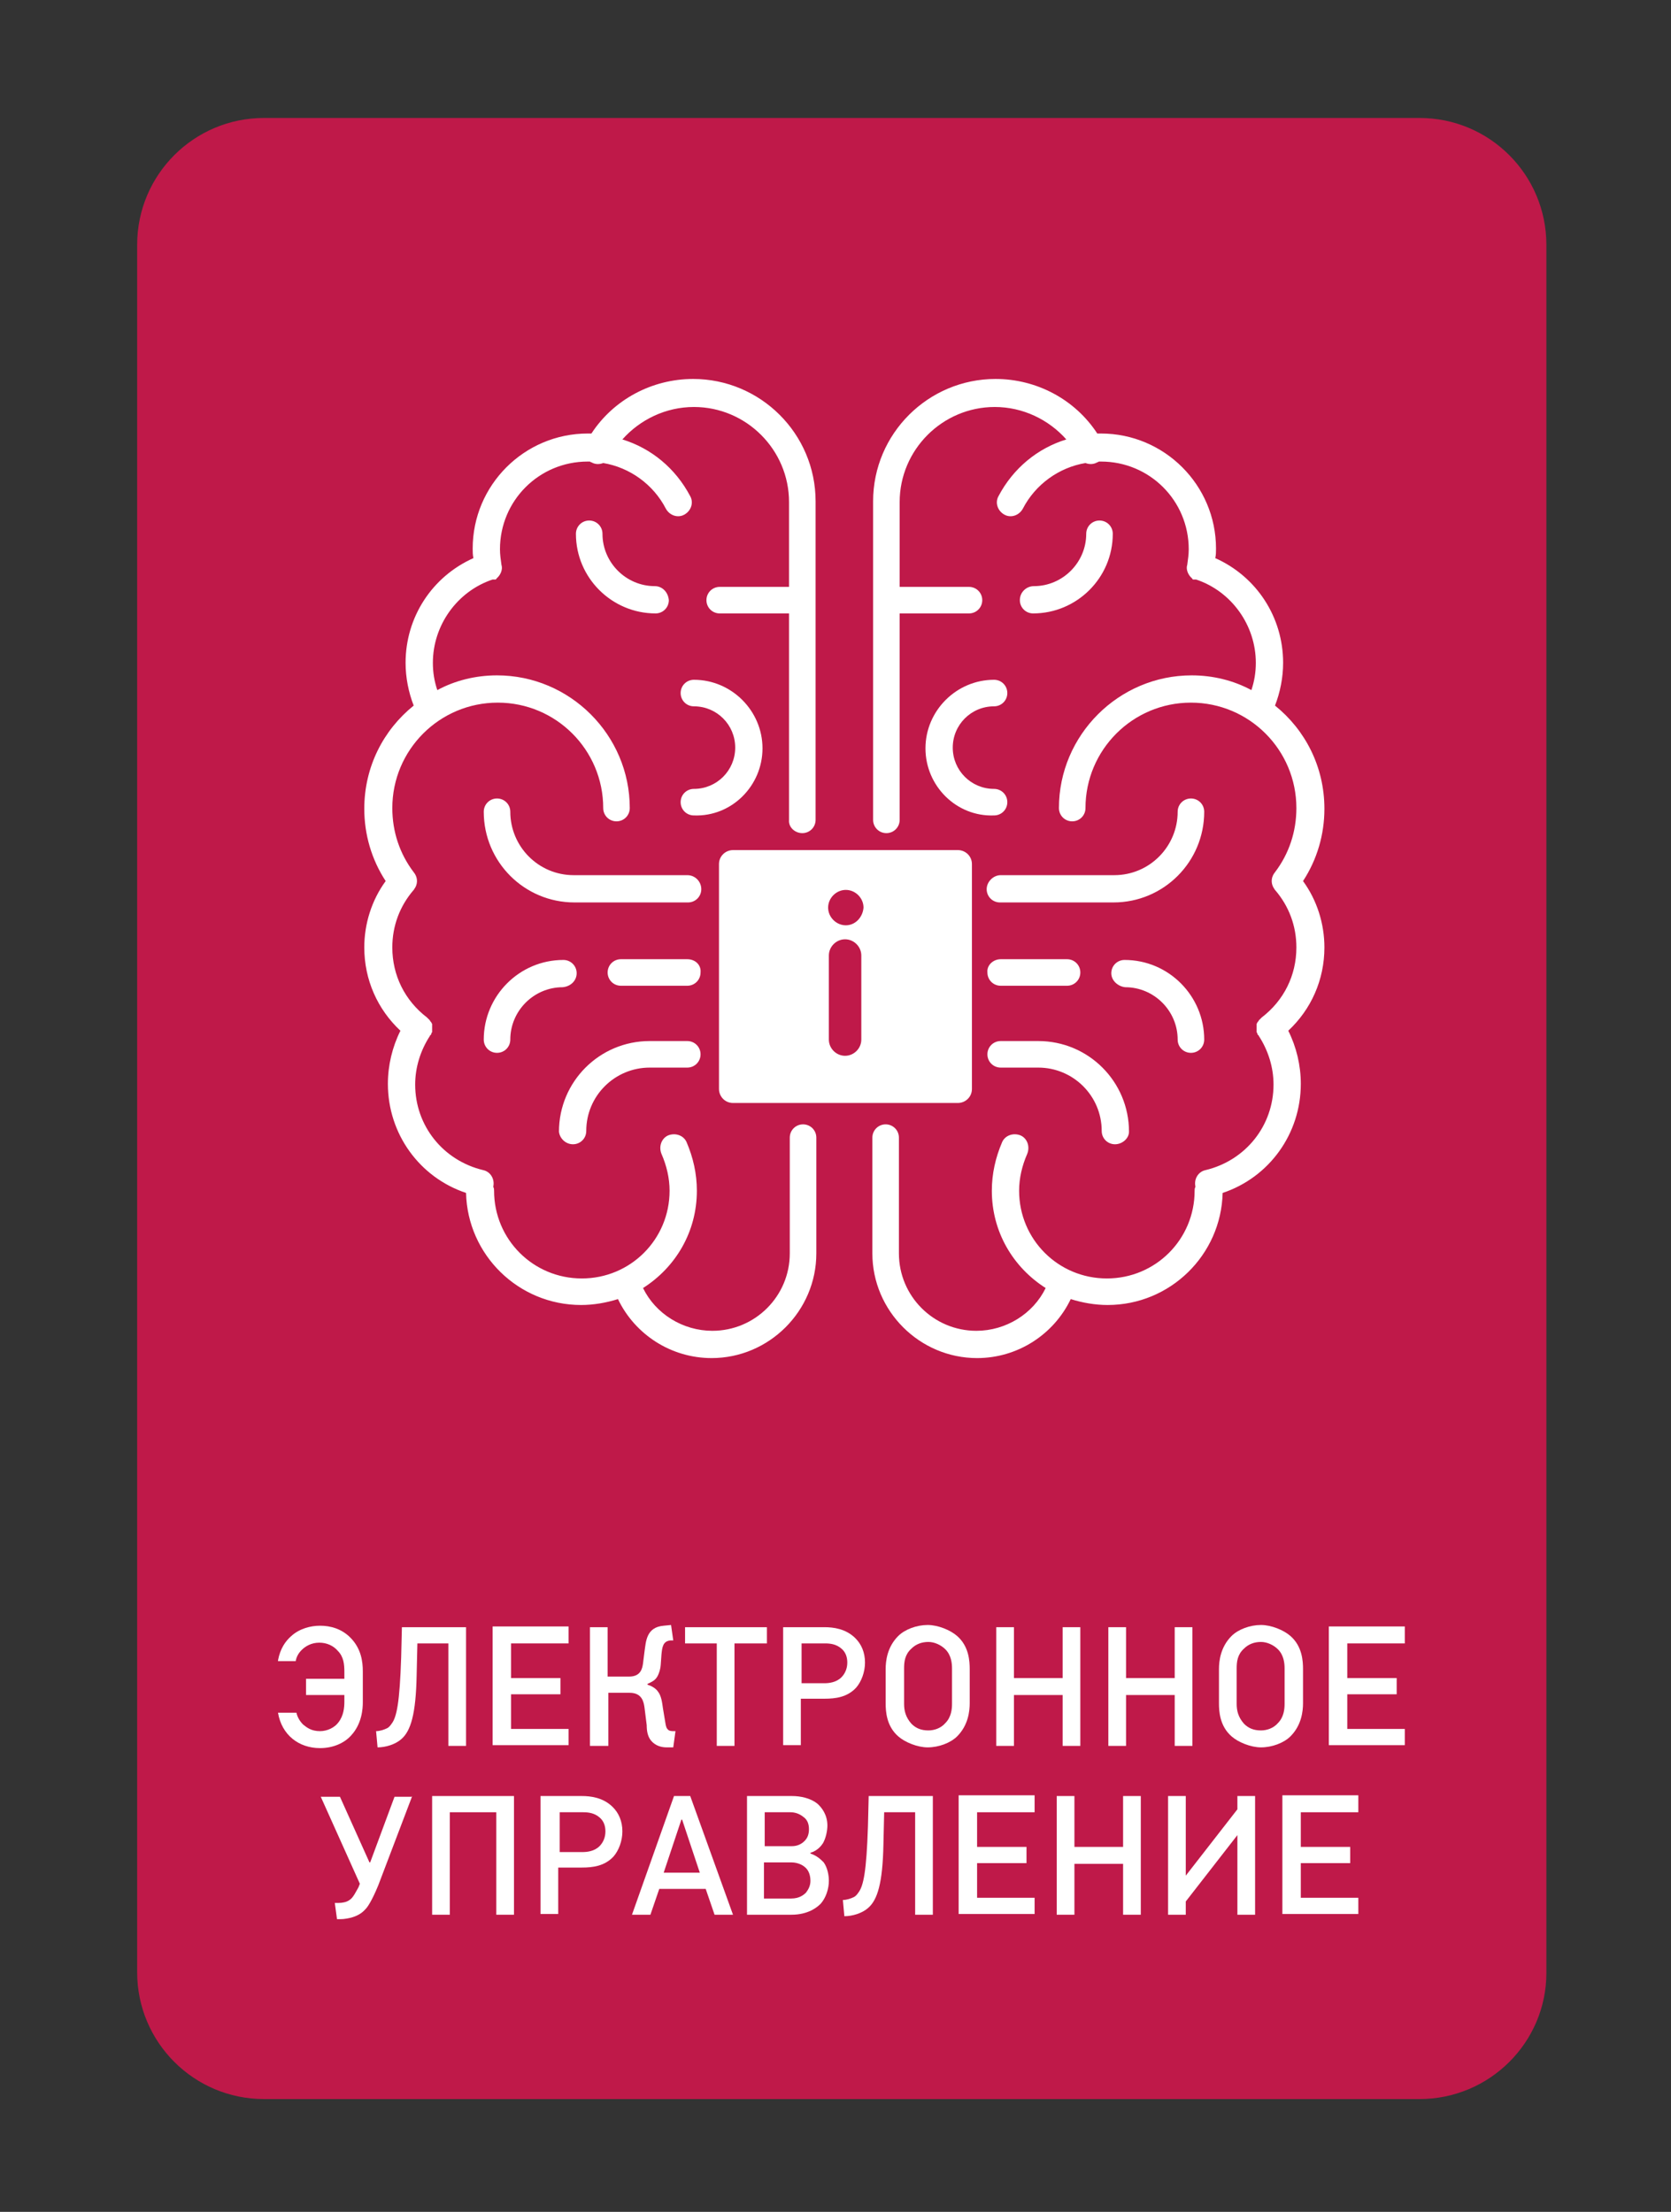 <?xml version="1.0" encoding="UTF-8"?> <!-- Generator: Adobe Illustrator 21.1.0, SVG Export Plug-In . SVG Version: 6.00 Build 0) --> <svg xmlns="http://www.w3.org/2000/svg" xmlns:xlink="http://www.w3.org/1999/xlink" x="0px" y="0px" viewBox="0 0 226.6 300" style="enable-background:new 0 0 226.6 300;" xml:space="preserve"><rect x="0" y="0" width="226.6" height="300" fill="#333333" stroke="none"/> <style type="text/css"> .st0{fill:#BF1949;} .st1{fill:#FFFFFF;} </style> <g id="Слой_1"> <g id="Слой_1_2_"> <g id="Слой_1_1_"> <path class="st0" d="M209.7,267.6c0,9.4-7.7,17.1-17.2,17.1H35.8c-9.5,0-17.2-7.7-17.2-17.2V33.2c0-9.5,7.7-17.2,17.2-17.2h156.7 c9.5,0,17.2,7.7,17.2,17.2V267.6z"></path> </g> </g> <g id="Слой_2"> <g> <path d="M77.5,220.2"></path> </g> </g> </g> <g id="Слой_3"> <g> <g> <path class="st1" d="M108.8,113c1,0,1.8-0.8,1.8-1.8V68c0-9.2-7.5-16.6-16.6-16.6c-5.6,0-10.8,2.8-13.8,7.4c-0.2,0-0.3,0-0.5,0 c-8.6,0-15.6,7-15.6,15.6c0,0.4,0,0.9,0.1,1.3c-5.6,2.5-9.2,8-9.2,14.2c0,2,0.4,4,1.1,5.8c-4.1,3.3-6.7,8.3-6.7,14 c0,3.5,1,6.9,2.9,9.8c-1.9,2.6-2.9,5.8-2.9,9c0,4.4,1.8,8.4,4.9,11.3c-1.1,2.2-1.7,4.7-1.7,7.2c0,6.8,4.3,12.7,10.6,14.8 c0.2,8.4,7.1,15.2,15.6,15.2c1.7,0,3.4-0.3,5-0.8c2.3,4.8,7.2,8,12.7,8c7.8,0,14.2-6.4,14.2-14.2v-15.7c0-1-0.8-1.8-1.8-1.8 c-1,0-1.8,0.8-1.8,1.8v15.7c0,5.8-4.7,10.5-10.5,10.5c-4,0-7.7-2.3-9.4-5.8c4.4-2.8,7.3-7.6,7.3-13.2c0-2.3-0.5-4.5-1.4-6.6 c-0.4-0.9-1.5-1.3-2.5-0.9c-0.9,0.4-1.3,1.5-0.9,2.5c0.7,1.6,1.1,3.3,1.1,5c0,6.6-5.3,11.9-11.9,11.9c-6.6,0-11.9-5.3-11.9-11.9 c0-0.2,0-0.3-0.1-0.5c0,0,0,0,0-0.1c0.2-1-0.4-2-1.4-2.2c-5.4-1.3-9.2-6-9.2-11.6c0-2.3,0.7-4.6,2-6.6c0,0,0-0.1,0.1-0.1 c0-0.1,0.1-0.1,0.1-0.2c0-0.1,0-0.1,0.1-0.2c0-0.1,0-0.1,0-0.2c0-0.1,0-0.1,0-0.2c0,0,0-0.1,0-0.1c0-0.1,0-0.1,0-0.2 c0,0,0-0.1,0-0.1c0-0.1,0-0.1,0-0.2c0,0,0-0.1,0-0.1c0-0.1-0.1-0.1-0.1-0.2c0,0,0-0.1-0.1-0.1c0-0.1-0.1-0.1-0.1-0.2 c0,0-0.1-0.1-0.1-0.1c-0.1-0.1-0.1-0.1-0.2-0.2c0,0,0,0-0.1-0.1c-3-2.3-4.7-5.7-4.7-9.5c0-2.9,1-5.6,2.9-7.8c0,0,0,0,0,0 c0.1-0.1,0.1-0.2,0.2-0.3c0.4-0.7,0.3-1.5-0.2-2.1c-1.9-2.5-2.9-5.5-2.9-8.7c0-7.9,6.4-14.3,14.3-14.3s14.3,6.4,14.3,14.3 c0,1,0.8,1.8,1.8,1.8c1,0,1.8-0.8,1.8-1.8c0-9.9-8.1-18-18-18c-2.9,0-5.7,0.7-8.1,2c-0.4-1.2-0.6-2.4-0.6-3.7 c0-5.1,3.3-9.7,8.1-11.3c0,0,0,0,0.1,0c0,0,0.1,0,0.1,0c0,0,0.1,0,0.1,0c0,0,0,0,0.1,0c0,0,0.1,0,0.1-0.1c0,0,0,0,0,0 c0,0,0.1-0.1,0.1-0.1c0,0,0,0,0,0c0,0,0.1-0.1,0.1-0.1c0,0,0,0,0,0c0.4-0.4,0.7-1.1,0.5-1.7c-0.1-0.7-0.2-1.4-0.2-2.1 c0-6.6,5.3-11.9,11.9-11.9c0.1,0,0.2,0,0.3,0c0,0,0.1,0.1,0.2,0.1c0.5,0.3,1.1,0.3,1.6,0.1c3.6,0.6,6.8,2.9,8.5,6.2 c0.5,0.9,1.6,1.3,2.5,0.8c0.9-0.5,1.3-1.6,0.8-2.5c-2-3.8-5.3-6.5-9.2-7.7c2.4-2.7,5.9-4.4,9.7-4.4c7.1,0,12.9,5.8,12.9,12.9 v11.5h-9.4c-1,0-1.8,0.8-1.8,1.8c0,1,0.8,1.8,1.8,1.8h9.4v28C106.9,112.2,107.8,113,108.8,113z"></path> <path class="st1" d="M88.8,79.5c-3.9,0-7.1-3.2-7.1-7.1c0-1-0.8-1.8-1.8-1.8c-1,0-1.8,0.8-1.8,1.8c0,6,4.9,10.8,10.8,10.8 c1,0,1.8-0.8,1.8-1.8C90.6,80.3,89.8,79.5,88.8,79.5z"></path> <path class="st1" d="M103.4,101.5c0-5.1-4.2-9.3-9.3-9.3c-1,0-1.8,0.8-1.8,1.8c0,1,0.8,1.8,1.8,1.8c3.1,0,5.6,2.5,5.6,5.6 s-2.5,5.6-5.6,5.6c-1,0-1.8,0.8-1.8,1.8c0,1,0.8,1.8,1.8,1.8C99.2,110.8,103.4,106.6,103.4,101.5z"></path> <path class="st1" d="M93.2,118.7H77.8c-4.8,0-8.6-3.9-8.6-8.6c0-1-0.8-1.8-1.8-1.8c-1,0-1.8,0.8-1.8,1.8 c0,6.8,5.5,12.3,12.3,12.3h15.4c1,0,1.8-0.8,1.8-1.8S94.3,118.7,93.2,118.7z"></path> <path class="st1" d="M77.7,155.2c1,0,1.8-0.8,1.8-1.8c0-4.8,3.9-8.6,8.6-8.6h5.1c1,0,1.8-0.8,1.8-1.8c0-1-0.8-1.8-1.8-1.8h-5.1 c-6.8,0-12.3,5.5-12.3,12.3C75.9,154.4,76.7,155.2,77.7,155.2z"></path> <path class="st1" d="M93.2,130.1h-9c-1,0-1.8,0.8-1.8,1.8c0,1,0.8,1.8,1.8,1.8h9c1,0,1.8-0.8,1.8-1.8 C95.1,130.9,94.3,130.1,93.2,130.1z"></path> <path class="st1" d="M78.2,132c0-1-0.8-1.8-1.8-1.8c-6,0-10.8,4.9-10.8,10.8c0,1,0.8,1.8,1.8,1.8c1,0,1.8-0.8,1.8-1.8 c0-3.9,3.2-7.1,7.1-7.1C77.4,133.8,78.2,133,78.2,132z"></path> </g> <g> <path class="st1" d="M120.2,113c-1,0-1.8-0.8-1.8-1.8V68c0-9.2,7.5-16.6,16.6-16.6c5.6,0,10.8,2.8,13.8,7.4c0.2,0,0.3,0,0.5,0 c8.6,0,15.6,7,15.6,15.6c0,0.4,0,0.9-0.1,1.3c5.6,2.5,9.2,8,9.2,14.2c0,2-0.4,4-1.1,5.8c4.1,3.3,6.7,8.3,6.7,14 c0,3.5-1,6.9-2.9,9.8c1.9,2.6,2.9,5.8,2.9,9c0,4.4-1.8,8.4-4.9,11.3c1.1,2.2,1.7,4.7,1.7,7.2c0,6.8-4.3,12.7-10.6,14.8 c-0.2,8.4-7.1,15.2-15.6,15.2c-1.7,0-3.4-0.3-5-0.8c-2.3,4.8-7.2,8-12.7,8c-7.8,0-14.2-6.4-14.2-14.2v-15.7c0-1,0.8-1.8,1.8-1.8 c1,0,1.8,0.8,1.8,1.8v15.7c0,5.8,4.7,10.5,10.5,10.5c4,0,7.7-2.3,9.4-5.8c-4.4-2.8-7.3-7.6-7.3-13.2c0-2.3,0.5-4.5,1.4-6.6 c0.4-0.9,1.5-1.3,2.5-0.9c0.9,0.4,1.3,1.5,0.9,2.5c-0.7,1.6-1.1,3.3-1.1,5c0,6.6,5.3,11.9,11.9,11.9c6.6,0,11.9-5.3,11.9-11.9 c0-0.2,0-0.3,0.1-0.5c0,0,0,0,0-0.1c-0.2-1,0.4-2,1.4-2.2c5.4-1.3,9.2-6,9.2-11.6c0-2.3-0.7-4.6-2-6.6c0,0,0-0.1-0.1-0.1 c0-0.1-0.1-0.1-0.1-0.2c0-0.1,0-0.1-0.1-0.2c0-0.1,0-0.1,0-0.2c0-0.1,0-0.1,0-0.2c0,0,0-0.1,0-0.1c0-0.1,0-0.1,0-0.2 c0,0,0-0.1,0-0.1c0-0.1,0-0.1,0-0.2c0,0,0-0.1,0-0.1c0-0.1,0.1-0.1,0.1-0.2c0,0,0-0.1,0.1-0.1c0-0.1,0.1-0.1,0.1-0.2 c0,0,0.1-0.1,0.1-0.1c0.1-0.1,0.1-0.1,0.2-0.2c0,0,0,0,0.1-0.1c3-2.3,4.7-5.7,4.7-9.5c0-2.9-1-5.6-2.9-7.8c0,0,0,0,0,0 c-0.1-0.1-0.1-0.2-0.2-0.3c-0.4-0.7-0.3-1.5,0.2-2.1c1.9-2.5,2.9-5.5,2.9-8.7c0-7.9-6.4-14.3-14.3-14.3 c-7.9,0-14.3,6.4-14.3,14.3c0,1-0.8,1.8-1.8,1.8c-1,0-1.8-0.8-1.8-1.8c0-9.9,8.1-18,18-18c2.9,0,5.7,0.7,8.1,2 c0.4-1.2,0.6-2.4,0.6-3.7c0-5.1-3.3-9.7-8.1-11.3c0,0,0,0-0.1,0c0,0-0.1,0-0.1,0c0,0-0.1,0-0.1,0c0,0,0,0-0.1,0 c0,0-0.1,0-0.1-0.1c0,0,0,0,0,0c0,0-0.1-0.1-0.1-0.1c0,0,0,0,0,0c0,0-0.1-0.1-0.1-0.1c0,0,0,0,0,0c-0.4-0.4-0.7-1.1-0.5-1.7 c0.1-0.7,0.2-1.4,0.2-2.1c0-6.6-5.3-11.9-11.9-11.9c-0.1,0-0.2,0-0.3,0c0,0-0.1,0.1-0.2,0.1c-0.5,0.3-1.1,0.3-1.6,0.1 c-3.6,0.6-6.8,2.9-8.5,6.2c-0.5,0.9-1.6,1.3-2.5,0.8c-0.9-0.5-1.3-1.6-0.8-2.5c2-3.8,5.3-6.5,9.2-7.7c-2.4-2.7-5.9-4.4-9.7-4.4 c-7.1,0-12.9,5.8-12.9,12.9v11.5h9.4c1,0,1.8,0.8,1.8,1.8c0,1-0.8,1.8-1.8,1.8H122v28C122,112.2,121.2,113,120.2,113z"></path> <path class="st1" d="M140.2,79.5c3.9,0,7.1-3.2,7.1-7.1c0-1,0.8-1.8,1.8-1.8c1,0,1.8,0.8,1.8,1.8c0,6-4.9,10.8-10.8,10.8 c-1,0-1.8-0.8-1.8-1.8C138.3,80.3,139.2,79.5,140.2,79.5z"></path> <path class="st1" d="M125.5,101.5c0-5.1,4.2-9.3,9.3-9.3c1,0,1.8,0.8,1.8,1.8c0,1-0.8,1.8-1.8,1.8c-3.1,0-5.6,2.5-5.6,5.6 s2.5,5.6,5.6,5.6c1,0,1.8,0.8,1.8,1.8c0,1-0.8,1.8-1.8,1.8C129.7,110.8,125.5,106.6,125.5,101.5z"></path> <path class="st1" d="M135.7,118.7h15.4c4.8,0,8.6-3.9,8.6-8.6c0-1,0.8-1.8,1.8-1.8c1,0,1.8,0.8,1.8,1.8c0,6.8-5.5,12.3-12.3,12.3 h-15.4c-1,0-1.8-0.8-1.8-1.8S134.7,118.7,135.7,118.7z"></path> <path class="st1" d="M151.2,155.2c-1,0-1.8-0.8-1.8-1.8c0-4.8-3.9-8.6-8.6-8.6h-5.1c-1,0-1.8-0.8-1.8-1.8c0-1,0.8-1.8,1.8-1.8 h5.1c6.8,0,12.3,5.5,12.3,12.3C153.1,154.4,152.2,155.2,151.2,155.2z"></path> <path class="st1" d="M135.7,130.1h9c1,0,1.8,0.8,1.8,1.8c0,1-0.8,1.8-1.8,1.8h-9c-1,0-1.8-0.8-1.8-1.8 C133.8,130.9,134.7,130.1,135.7,130.1z"></path> <path class="st1" d="M150.7,132c0-1,0.8-1.8,1.8-1.8c6,0,10.8,4.9,10.8,10.8c0,1-0.8,1.8-1.8,1.8c-1,0-1.8-0.8-1.8-1.8 c0-3.9-3.2-7.1-7.1-7.1C151.6,133.8,150.7,133,150.7,132z"></path> </g> <path class="st1" d="M129.9,115.3H99.4c-1,0-1.9,0.8-1.9,1.9v30.5c0,1,0.8,1.9,1.9,1.9h30.5c1,0,1.9-0.8,1.9-1.9v-30.5 C131.8,116.1,130.9,115.3,129.9,115.3z M116.8,141c0,1.2-1,2.2-2.2,2.2s-2.2-1-2.2-2.2v-11.4c0-1.2,1-2.2,2.2-2.2s2.2,1,2.2,2.2 V141z M114.7,125.5c-1.3,0-2.4-1.1-2.4-2.4c0-1.3,1.1-2.4,2.4-2.4c1.3,0,2.4,1.1,2.4,2.4C117,124.4,116,125.5,114.7,125.5z"></path> </g> </g> <g id="Слой_2_2_"> <g> <path class="st1" d="M37.7,225.2c0.3-1.6,1-2.6,1.8-3.3c1.1-1,2.6-1.4,3.9-1.4c1.4,0,2.9,0.4,4.1,1.6c1.5,1.5,1.7,3.3,1.7,4.6v4.2 c0,0.8-0.1,2.9-1.6,4.5c-0.9,1-2.4,1.7-4.2,1.7c-2.9,0-5.2-1.8-5.7-4.8h2.5c0.1,0.5,0.4,1.1,0.9,1.6c0.5,0.4,1.1,0.9,2.3,0.9 c1,0,2-0.5,2.5-1.2c0.7-0.9,0.8-2,0.8-2.8v-0.9h-5.2v-2.2h5.2v-0.9c0-1.1-0.1-2.1-0.9-2.9c-0.6-0.7-1.5-1.1-2.5-1.1 c-1.1,0-1.9,0.5-2.4,1c-0.4,0.4-0.7,0.9-0.8,1.5H37.7z"></path> <path class="st1" d="M56.6,222.9l-0.1,4.3c-0.1,5.3-0.8,7.6-2.1,8.7c-0.8,0.7-2.1,1.1-3.2,1.1l-0.2-2.2c0.5,0,1.1-0.2,1.5-0.4 c0.2-0.1,0.4-0.3,0.6-0.6c0.7-0.9,1.1-2.9,1.3-9l0.1-4.1h8.7v16.1h-2.4v-13.9H56.6z"></path> <path class="st1" d="M77.1,220.7v2.2h-7.8v4.7H76v2.2h-6.7v4.7h7.8v2.2H66.8v-16.1H77.1z"></path> <path class="st1" d="M82.4,220.7v6.7h2.9c1.6,0,1.8-1.1,1.9-1.8l0.2-1.6c0.2-1.3,0.2-3.3,2.6-3.5l1-0.1l0.3,2.1l-0.4,0 c-1,0.1-1.1,0.9-1.2,1.9l-0.1,1.4c0,0.3-0.2,1.3-0.6,1.8c-0.3,0.4-0.8,0.6-1.2,0.8v0.1c0.7,0.2,1.2,0.6,1.4,0.9 c0.5,0.6,0.6,1.6,0.7,2.3l0.3,1.8c0.1,0.7,0.2,0.9,0.3,1c0.2,0.3,0.6,0.3,0.8,0.3l0.3,0l-0.3,2.2l-0.9,0c-0.7,0-1.5-0.2-2.1-0.9 c-0.5-0.6-0.6-1.4-0.6-2.1l-0.3-2.4c-0.1-0.7-0.3-2-2-2h-2.9v7.2H80v-16.1H82.4z"></path> <path class="st1" d="M99.6,236.8h-2.4v-13.9h-4.3v-2.2H104v2.2h-4.4V236.8z"></path> <path class="st1" d="M106.2,220.7h5.6c1.2,0,2.9,0.2,4.2,1.5c0.8,0.8,1.3,1.9,1.3,3.3c0,1.3-0.5,2.6-1.2,3.4 c-1.2,1.3-2.8,1.5-4.3,1.5h-3.2v6.3h-2.4V220.7z M108.6,228.3h3.2c0.6,0,1.6-0.1,2.3-0.8c0.5-0.5,0.8-1.2,0.8-2 c0-0.7-0.2-1.4-0.8-1.9c-0.7-0.6-1.5-0.7-2.2-0.7h-3.2V228.3z"></path> <path class="st1" d="M131.5,231c0,1.1-0.2,3-1.7,4.5c-0.9,0.9-2.5,1.5-4,1.5c-1.4,0-3.1-0.7-4-1.5c-1.6-1.4-1.7-3.4-1.7-4.5v-4.6 c0-1.1,0.2-3,1.7-4.5c0.9-0.9,2.5-1.5,4-1.5c1.4,0,3.1,0.7,4,1.5c1.6,1.4,1.7,3.4,1.7,4.5V231z M129.1,226.3 c0-0.7-0.1-1.8-0.9-2.6c-0.6-0.6-1.5-1-2.3-1c-0.9,0-1.7,0.3-2.3,0.9c-0.9,0.8-1,1.8-1,2.7v4.8c0,0.9,0.2,1.8,1,2.7 c0.6,0.6,1.3,0.9,2.3,0.9c0.8,0,1.7-0.3,2.3-1c0.8-0.8,0.9-1.9,0.9-2.6V226.3z"></path> <path class="st1" d="M137.5,220.7v6.9h6.6v-6.9h2.4v16.1h-2.4v-6.9h-6.6v6.9h-2.4v-16.1H137.5z"></path> <path class="st1" d="M152.7,220.7v6.9h6.6v-6.9h2.4v16.1h-2.4v-6.9h-6.6v6.9h-2.4v-16.1H152.7z"></path> <path class="st1" d="M176.7,231c0,1.1-0.2,3-1.7,4.5c-0.9,0.9-2.5,1.5-4,1.5c-1.4,0-3.1-0.7-4-1.5c-1.6-1.4-1.7-3.4-1.7-4.5v-4.6 c0-1.1,0.2-3,1.7-4.5c0.9-0.9,2.5-1.5,4-1.5c1.4,0,3.1,0.7,4,1.5c1.6,1.4,1.7,3.4,1.7,4.5V231z M174.2,226.3 c0-0.7-0.1-1.8-0.9-2.6c-0.6-0.6-1.5-1-2.3-1c-0.9,0-1.7,0.3-2.3,0.9c-0.9,0.8-1,1.8-1,2.7v4.8c0,0.9,0.2,1.8,1,2.7 c0.6,0.6,1.3,0.9,2.3,0.9c0.8,0,1.7-0.3,2.3-1c0.8-0.8,0.9-1.9,0.9-2.6V226.3z"></path> <path class="st1" d="M190.5,220.7v2.2h-7.8v4.7h6.7v2.2h-6.7v4.7h7.8v2.2h-10.3v-16.1H190.5z"></path> </g> <g> <path class="st1" d="M55.9,243.6l-4.6,12.1c-0.9,2.2-1.5,3-1.7,3.2c-0.6,0.7-1.3,1-2,1.2c-0.5,0.1-0.9,0.2-1.4,0.2h-0.5l-0.3-2.2 l0.5,0c0.5,0,1.1-0.1,1.5-0.4c0.5-0.3,0.9-1.2,1.2-1.7l0.2-0.5l-5.3-11.8h2.6l4,8.9h0.1l3.3-8.9H55.9z"></path> <path class="st1" d="M69.7,243.6v16.1h-2.4v-13.9h-6.3v13.9h-2.4v-16.1H69.7z"></path> <path class="st1" d="M73.3,243.6h5.6c1.2,0,2.9,0.2,4.2,1.5c0.8,0.8,1.3,1.9,1.3,3.3c0,1.3-0.5,2.6-1.2,3.4 c-1.2,1.3-2.8,1.5-4.3,1.5h-3.2v6.3h-2.4V243.6z M75.8,251.2H79c0.6,0,1.6-0.1,2.3-0.8c0.5-0.5,0.8-1.2,0.8-2 c0-0.7-0.2-1.4-0.8-1.9c-0.7-0.6-1.5-0.7-2.2-0.7h-3.2V251.2z"></path> <path class="st1" d="M91.4,243.6h2.2l5.8,16.1h-2.5l-1.2-3.5h-6.3l-1.2,3.5h-2.5L91.4,243.6z M94.9,254l-2.4-7.2l-0.1,0L90,254 H94.9z"></path> <path class="st1" d="M107.4,243.6c1.2,0,2.5,0.3,3.4,1c0.7,0.6,1.4,1.6,1.4,3c0,0.7-0.2,1.7-0.6,2.4c-0.2,0.3-0.7,1-1.7,1.3v0.1 c0.9,0.3,1.4,0.8,1.8,1.2c0.5,0.7,0.7,1.7,0.7,2.5c0,1.1-0.4,2.3-1.1,3.1c-0.5,0.5-1.7,1.5-4,1.5h-6v-16.1H107.4z M103.7,250.4 h3.7c0.6,0,1.2-0.2,1.7-0.7c0.4-0.4,0.6-0.9,0.6-1.6c0-0.7-0.2-1.3-0.8-1.7c-0.5-0.4-1.1-0.6-1.7-0.6h-3.5V250.4z M103.7,257.5 h3.6c1.1,0,1.7-0.5,2-0.8c0.3-0.4,0.6-0.9,0.6-1.6c0-1-0.4-1.6-0.8-1.9c-0.6-0.5-1.4-0.6-1.8-0.6h-3.7V257.5z"></path> <path class="st1" d="M119.9,245.8l-0.1,4.3c-0.1,5.3-0.8,7.6-2.1,8.7c-0.8,0.7-2.1,1.1-3.2,1.1l-0.2-2.2c0.5,0,1.1-0.2,1.5-0.4 c0.2-0.1,0.4-0.3,0.6-0.6c0.7-0.9,1.1-2.9,1.3-9l0.1-4.1h8.7v16.1h-2.4v-13.9H119.9z"></path> <path class="st1" d="M140.3,243.6v2.2h-7.8v4.7h6.7v2.2h-6.7v4.7h7.8v2.2h-10.3v-16.1H140.3z"></path> <path class="st1" d="M145.7,243.6v6.9h6.6v-6.9h2.4v16.1h-2.4v-6.9h-6.6v6.9h-2.4v-16.1H145.7z"></path> <path class="st1" d="M160.8,243.6v10.8l7-9v-1.8h2.4v16.1h-2.4v-10.8l-7,9v1.8h-2.4v-16.1H160.8z"></path> <path class="st1" d="M184.2,243.6v2.2h-7.8v4.7h6.7v2.2h-6.7v4.7h7.8v2.2h-10.3v-16.1H184.2z"></path> </g> </g> </svg> 